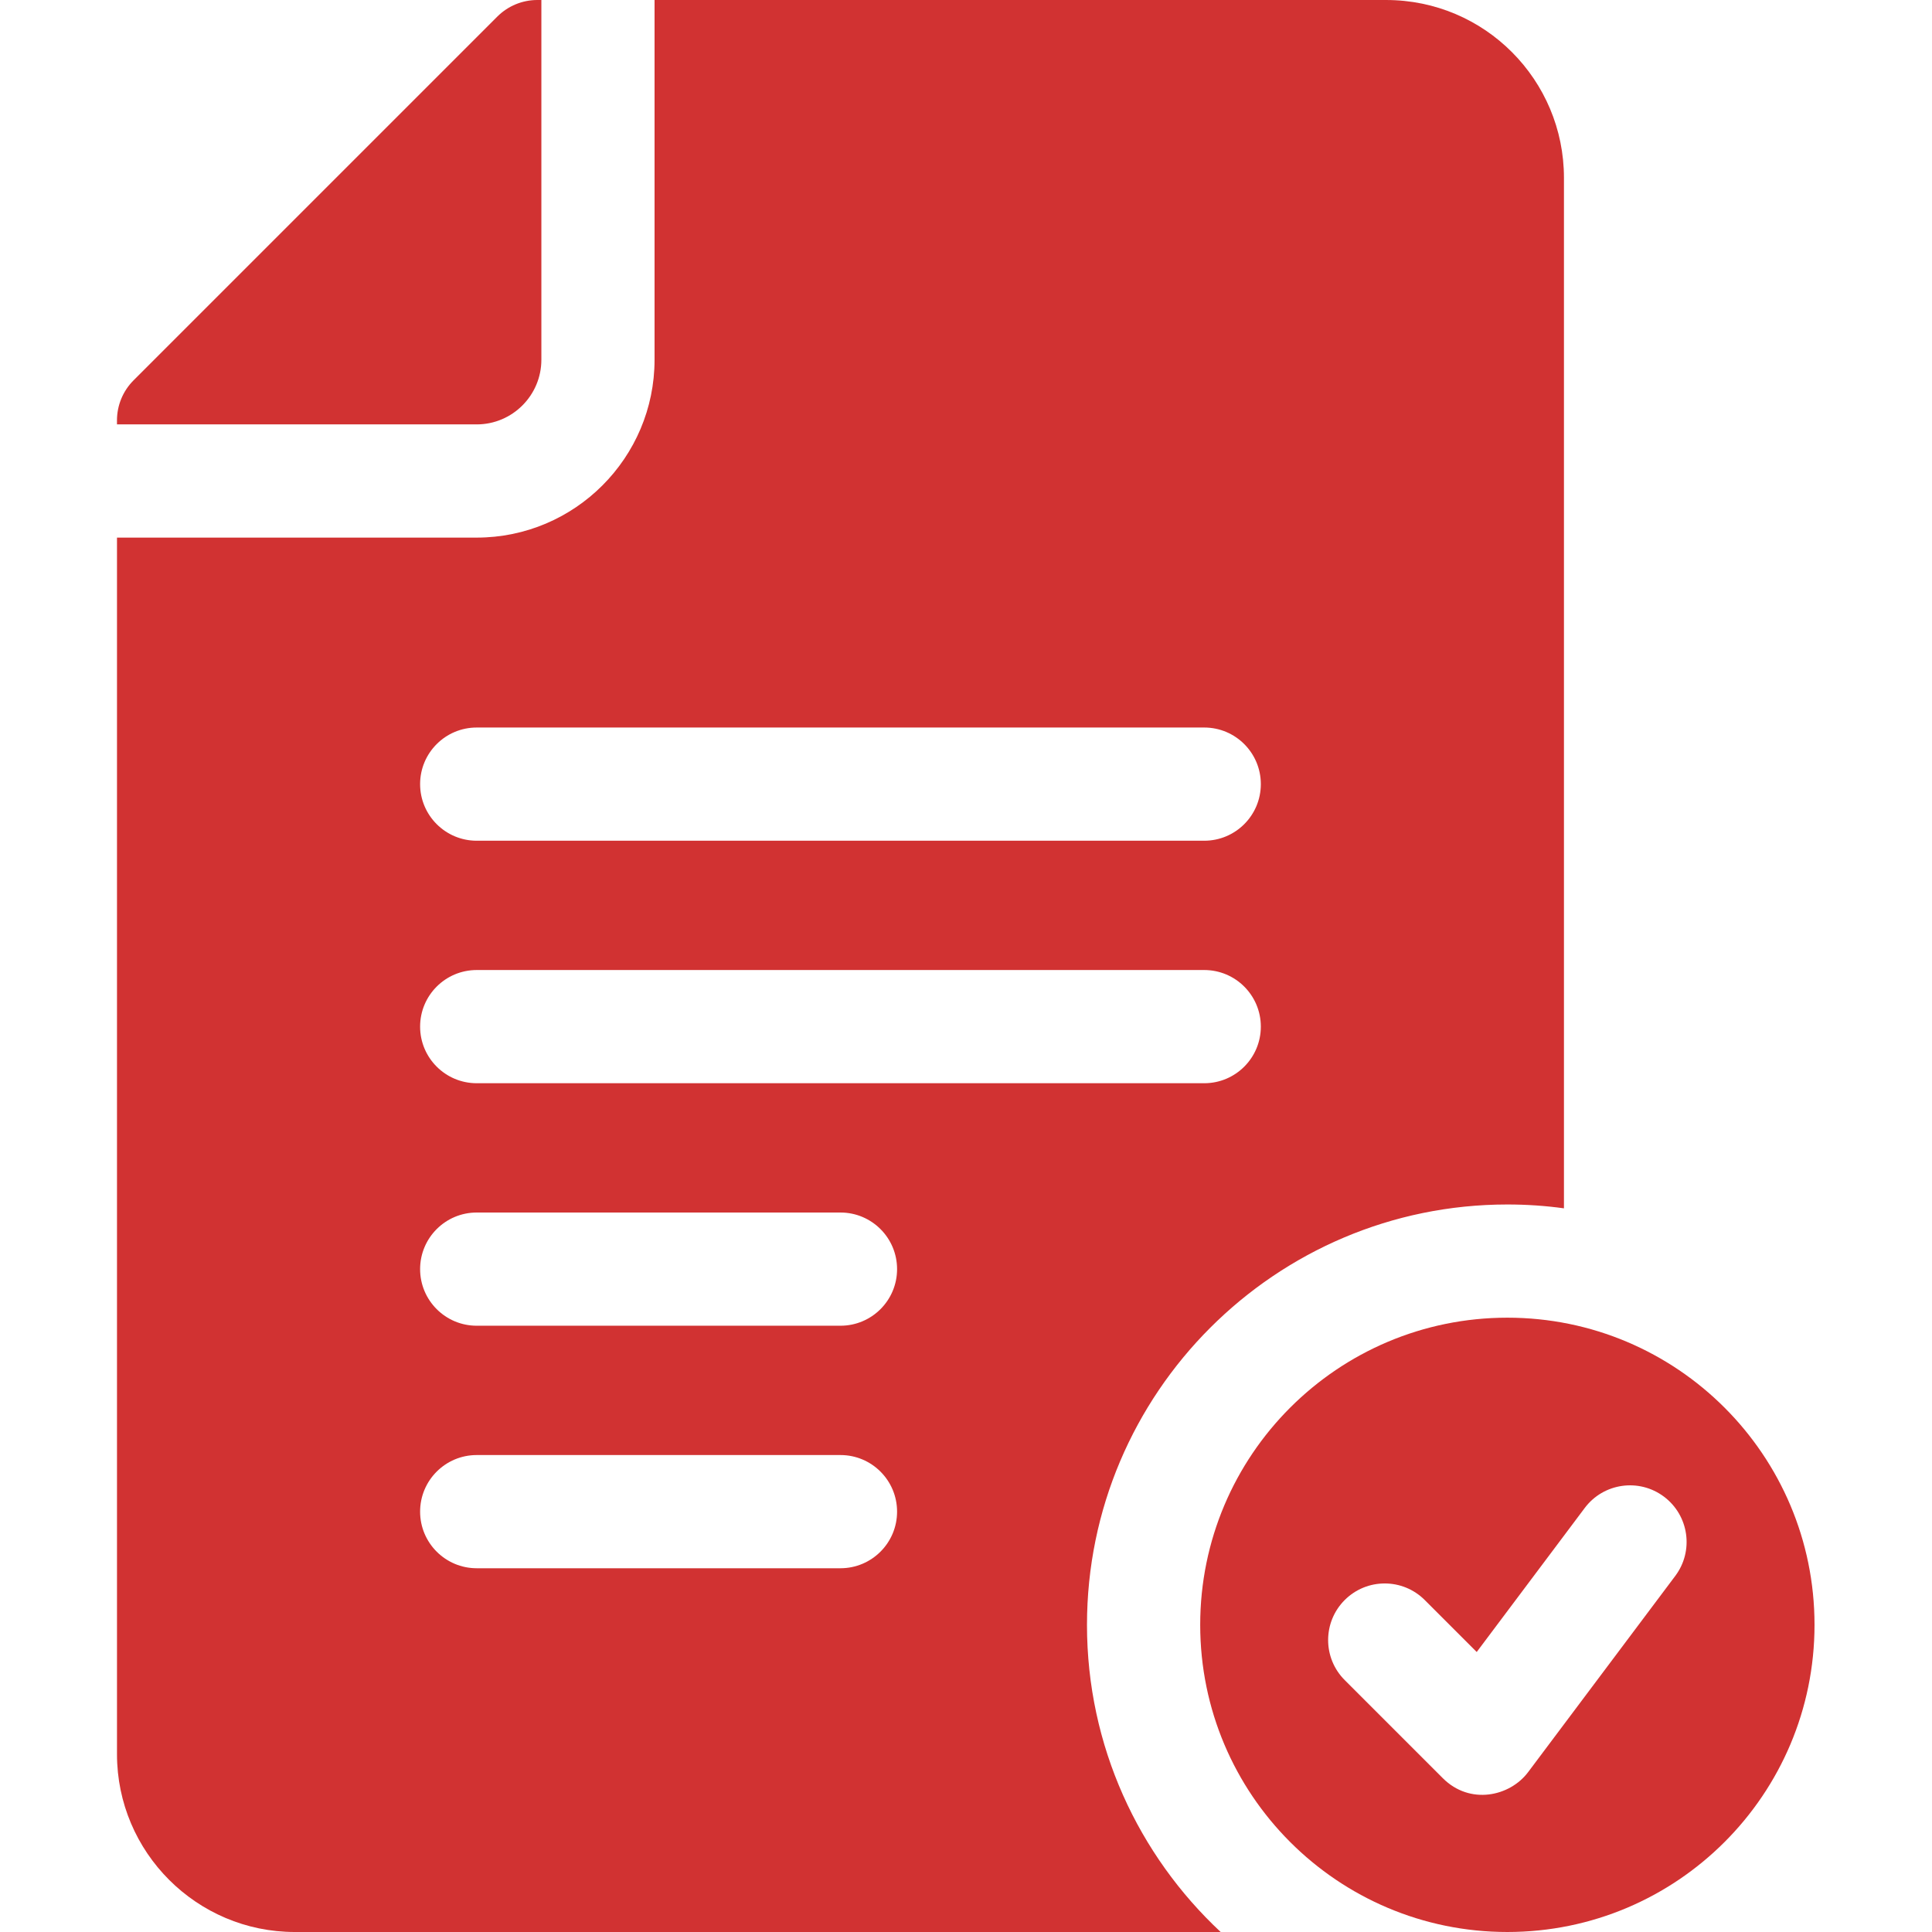 <?xml version="1.0" encoding="UTF-8"?> <svg xmlns="http://www.w3.org/2000/svg" height="512px" viewBox="-31 0 512 512" width="512px"> <g> <path d="m112.469 95.332v-95.332h-1.07c-3.977 0-7.793 1.582-10.605 4.395l-96.398 96.398c-2.812 2.812-4.395 6.629-4.395 10.605v1.07h95.332c9.449 0 17.137-7.688 17.137-17.137zm0 0" data-original="#000000" class="active-path" data-old_color="#000000" fill="#D13232"></path> <path d="m257.062 430.602c0-61.43 49.98-111.402 111.402-111.402 5.09 0 10.09.34 15 1.02v-273.09c0-25.91-20.953-47.129-47.133-47.129h-193.867v95.328c0 25.992-21.141 47.141-47.133 47.141h-95.328v322.402c0 25.988 21.141 47.129 47.129 47.129h245.359c-21.789-20.352-35.43-49.309-35.43-81.398zm-161.73-237.801h192.801c8.285 0 15 6.715 15 15 0 8.285-6.715 15-15 15h-192.801c-8.281 0-15-6.715-15-15 0-8.285 6.719-15 15-15zm0 64.266h192.801c8.285 0 15 6.715 15 15s-6.715 15-15 15h-192.801c-8.281 0-15-6.715-15-15s6.719-15 15-15zm96.402 158.535h-96.402c-8.281 0-15-6.719-15-15 0-8.285 6.719-15 15-15h96.402c8.281 0 15 6.715 15 15 0 8.281-6.719 15-15 15zm0-64.27h-96.402c-8.281 0-15-6.715-15-15 0-8.281 6.719-15 15-15h96.402c8.281 0 15 6.719 15 15 0 8.285-6.719 15-15 15zm0 0" data-original="#000000" class="active-path" data-old_color="#000000" fill="#D13232"></path> <path d="m368.465 349.199c-44.953 0-81.398 36.445-81.398 81.402 0 44.953 36.445 81.398 81.398 81.398 44.957 0 81.402-36.445 81.402-81.398 0-44.957-36.445-81.402-81.402-81.402zm44.5 68.434-39 52c-4.859 6.48-15.441 8.77-22.605 1.605l-26-26c-5.855-5.855-5.855-15.355 0-21.211 5.859-5.859 15.355-5.859 21.215 0l13.77 13.77 28.625-38.164c4.969-6.625 14.371-7.973 21-3 6.625 4.973 7.969 14.375 2.996 21zm0 0" data-original="#000000" class="active-path" data-old_color="#000000" fill="#D13232"></path> </g> </svg> 